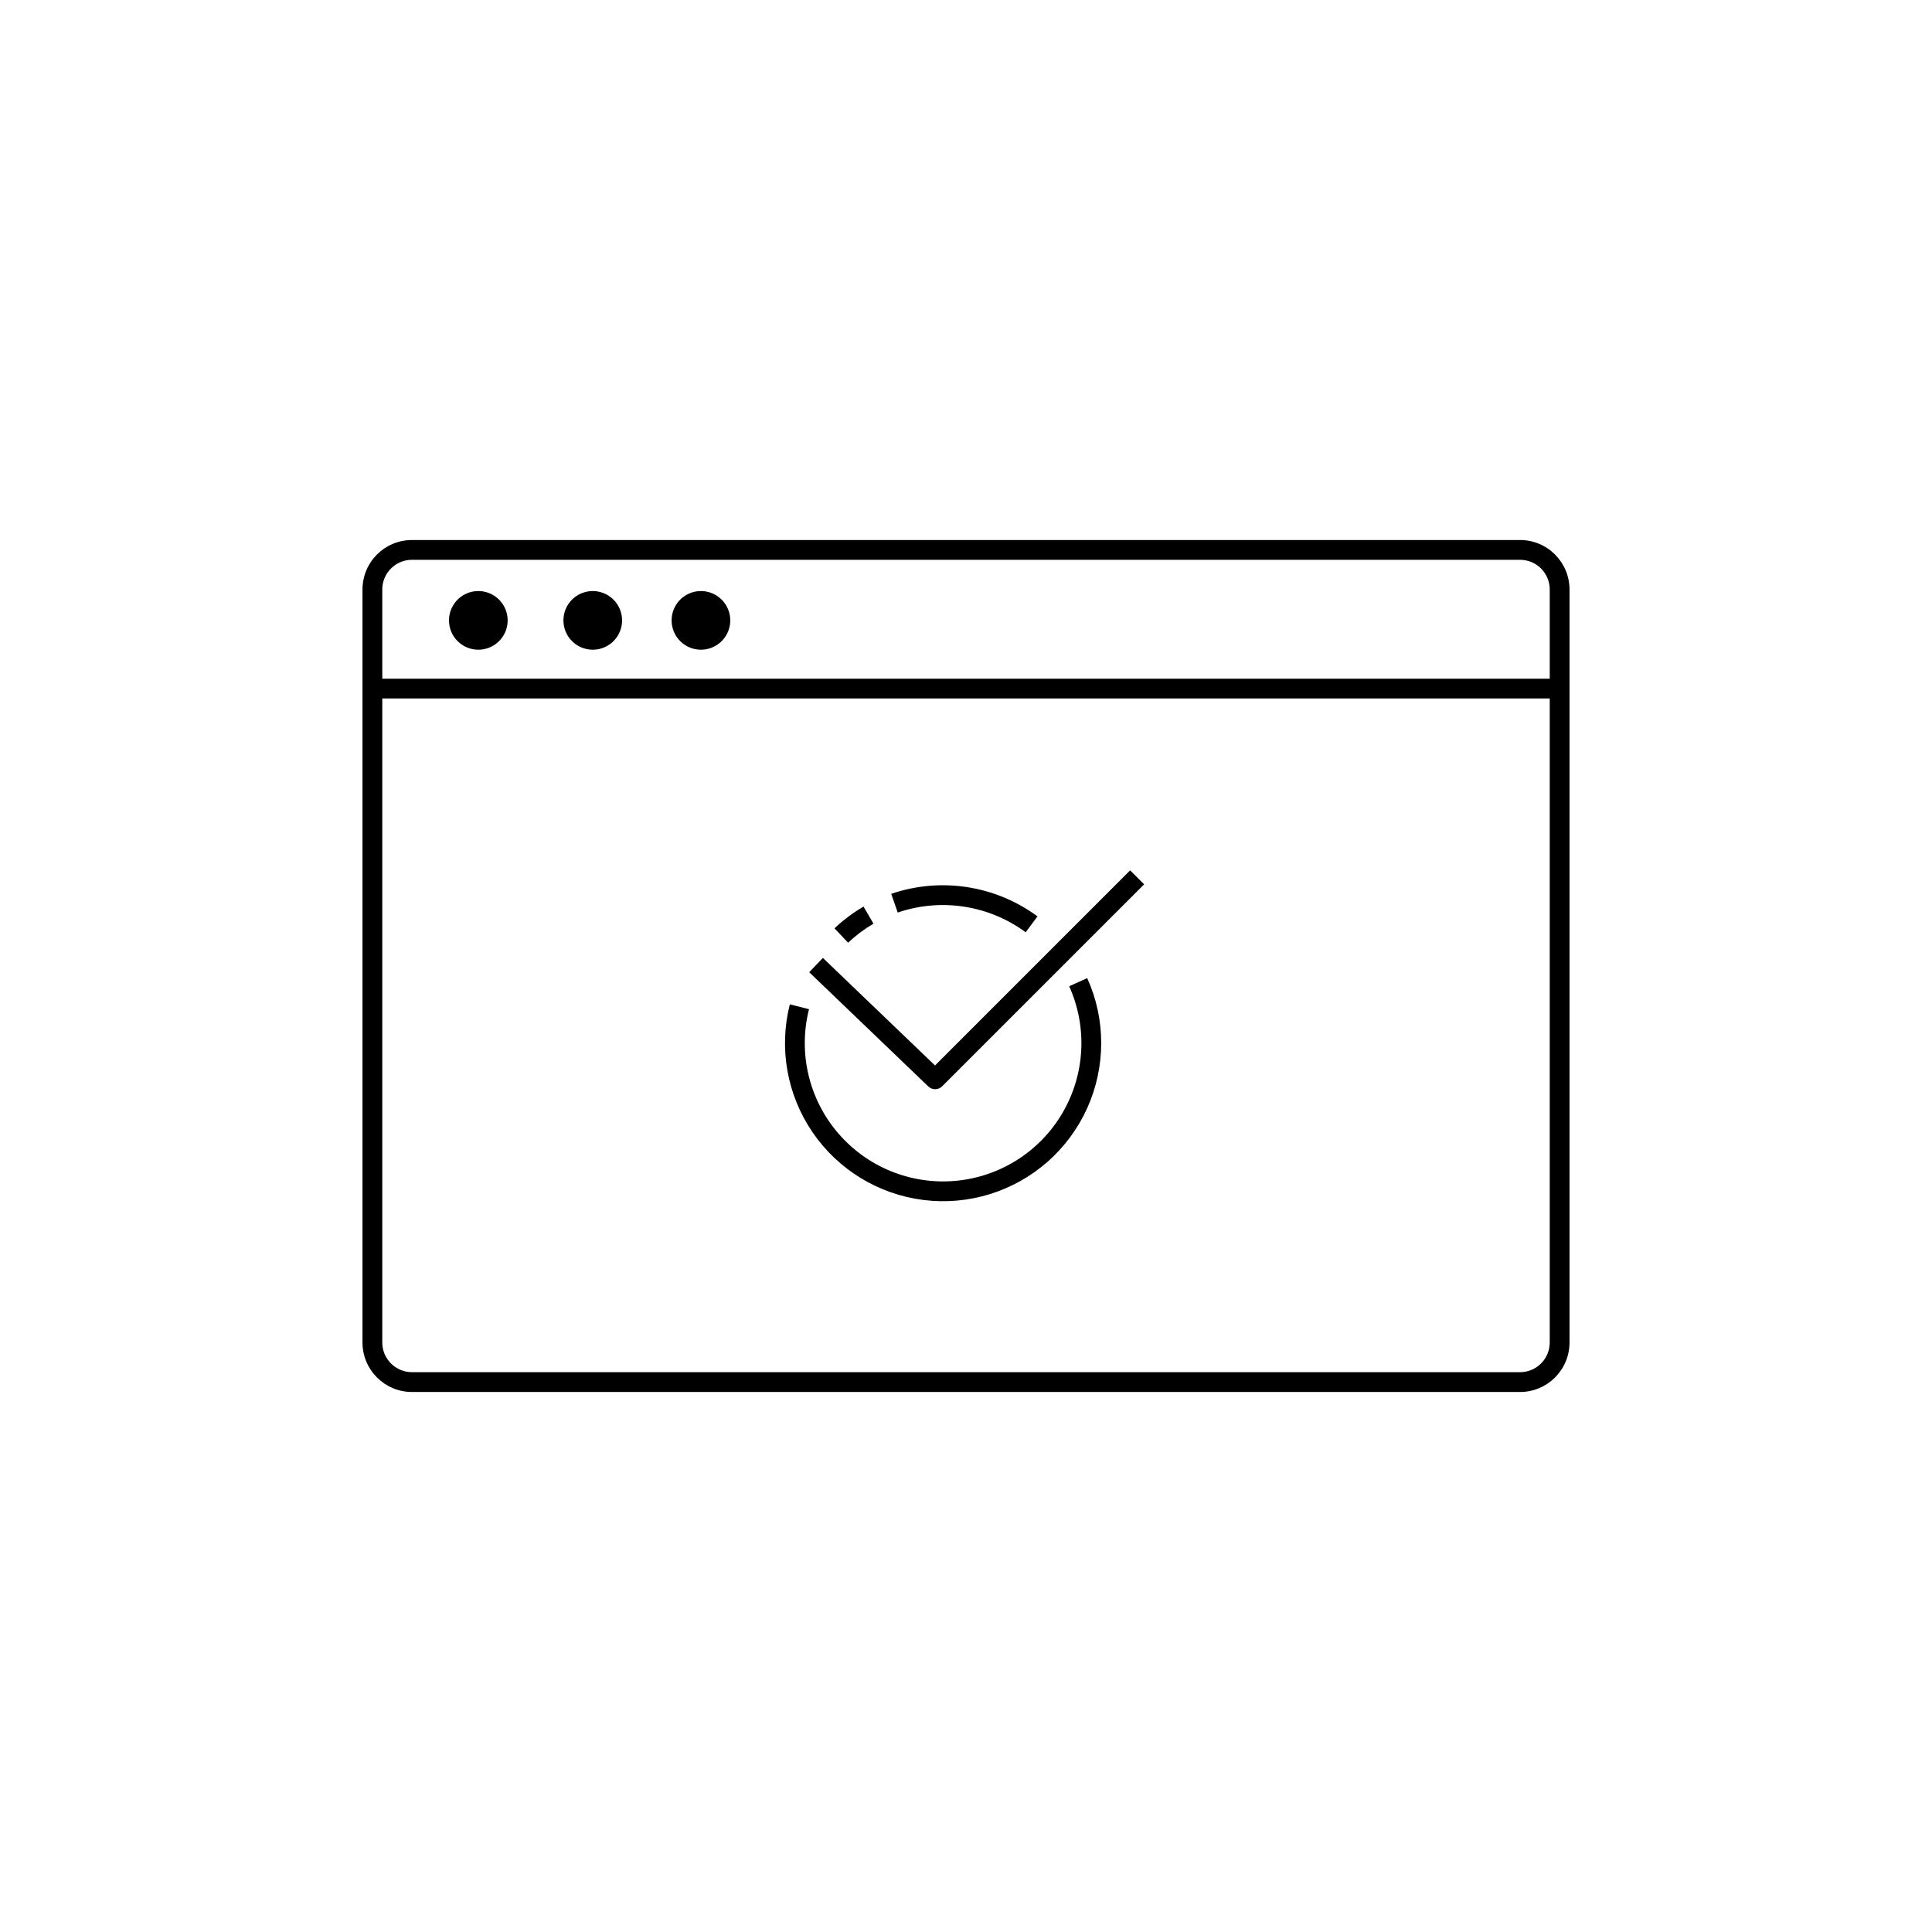 <?xml version="1.0" encoding="UTF-8"?>
<!-- Uploaded to: SVG Repo, www.svgrepo.com, Generator: SVG Repo Mixer Tools -->
<svg fill="#000000" width="800px" height="800px" version="1.1" viewBox="144 144 512 512" xmlns="http://www.w3.org/2000/svg">
 <path d="m546.83 287.11h-293.66c-7.238 0.004-13.102 5.871-13.109 13.109v199.56c0.008 7.238 5.871 13.105 13.109 13.113h293.66c7.238-0.008 13.102-5.875 13.109-13.113v-199.56c-0.008-7.238-5.871-13.105-13.109-13.109zm-293.66 5.242h293.66c4.344 0.004 7.859 3.523 7.867 7.867v23.645h-309.39v-23.645c0.004-4.344 3.523-7.863 7.863-7.867zm293.66 215.29h-293.66c-4.34-0.004-7.859-3.523-7.863-7.867v-170.67h309.39v170.67c-0.008 4.344-3.523 7.863-7.867 7.867zm-114.71-104.43c2.461 5.422 3.723 11.309 3.707 17.258-0.008 12.012-5.176 23.441-14.184 31.387-9.008 7.945-20.992 11.645-32.91 10.152-11.918-1.488-22.625-8.023-29.398-17.941-6.777-9.918-8.969-22.266-6.023-33.91l5.078 1.289h0.004c-2.91 11.512-0.066 23.715 7.629 32.754 7.699 9.039 19.297 13.789 31.121 12.746 11.828-1.039 22.418-7.746 28.414-17.988 6-10.246 6.668-22.762 1.789-33.586zm-50.215-17.379-1.723-4.957c13.121-4.484 27.605-2.25 38.766 5.977l-3.133 4.211v-0.004c-9.766-7.191-22.434-9.148-33.91-5.227zm-13.148 7.992-3.606-3.809c2.34-2.207 4.918-4.141 7.691-5.762l2.641 4.527h0.004c-2.426 1.418-4.684 3.113-6.731 5.043zm74.742-19.172 3.707 3.707-53.523 53.523c-1.008 1.008-2.637 1.027-3.668 0.043l-31.566-30.277 3.625-3.789 29.719 28.5zm-180.51-66.242c0-3.144 1.895-5.981 4.797-7.184 2.902-1.203 6.246-0.535 8.469 1.688 2.223 2.223 2.891 5.562 1.688 8.469-1.203 2.902-4.039 4.797-7.18 4.797-4.293 0-7.773-3.477-7.773-7.769zm30.324 0c0-3.144 1.895-5.981 4.797-7.184 2.906-1.203 6.246-0.535 8.469 1.688 2.223 2.223 2.891 5.562 1.688 8.469-1.203 2.902-4.039 4.797-7.18 4.797-2.062 0-4.039-0.816-5.496-2.273-1.457-1.457-2.277-3.438-2.277-5.496zm28.672 0h-0.004c0-3.144 1.895-5.981 4.801-7.184 2.902-1.203 6.246-0.535 8.469 1.688 2.223 2.223 2.887 5.562 1.684 8.469-1.203 2.902-4.035 4.797-7.18 4.797-2.062 0-4.039-0.816-5.496-2.273-1.457-1.457-2.277-3.438-2.277-5.496z"/>
</svg>
